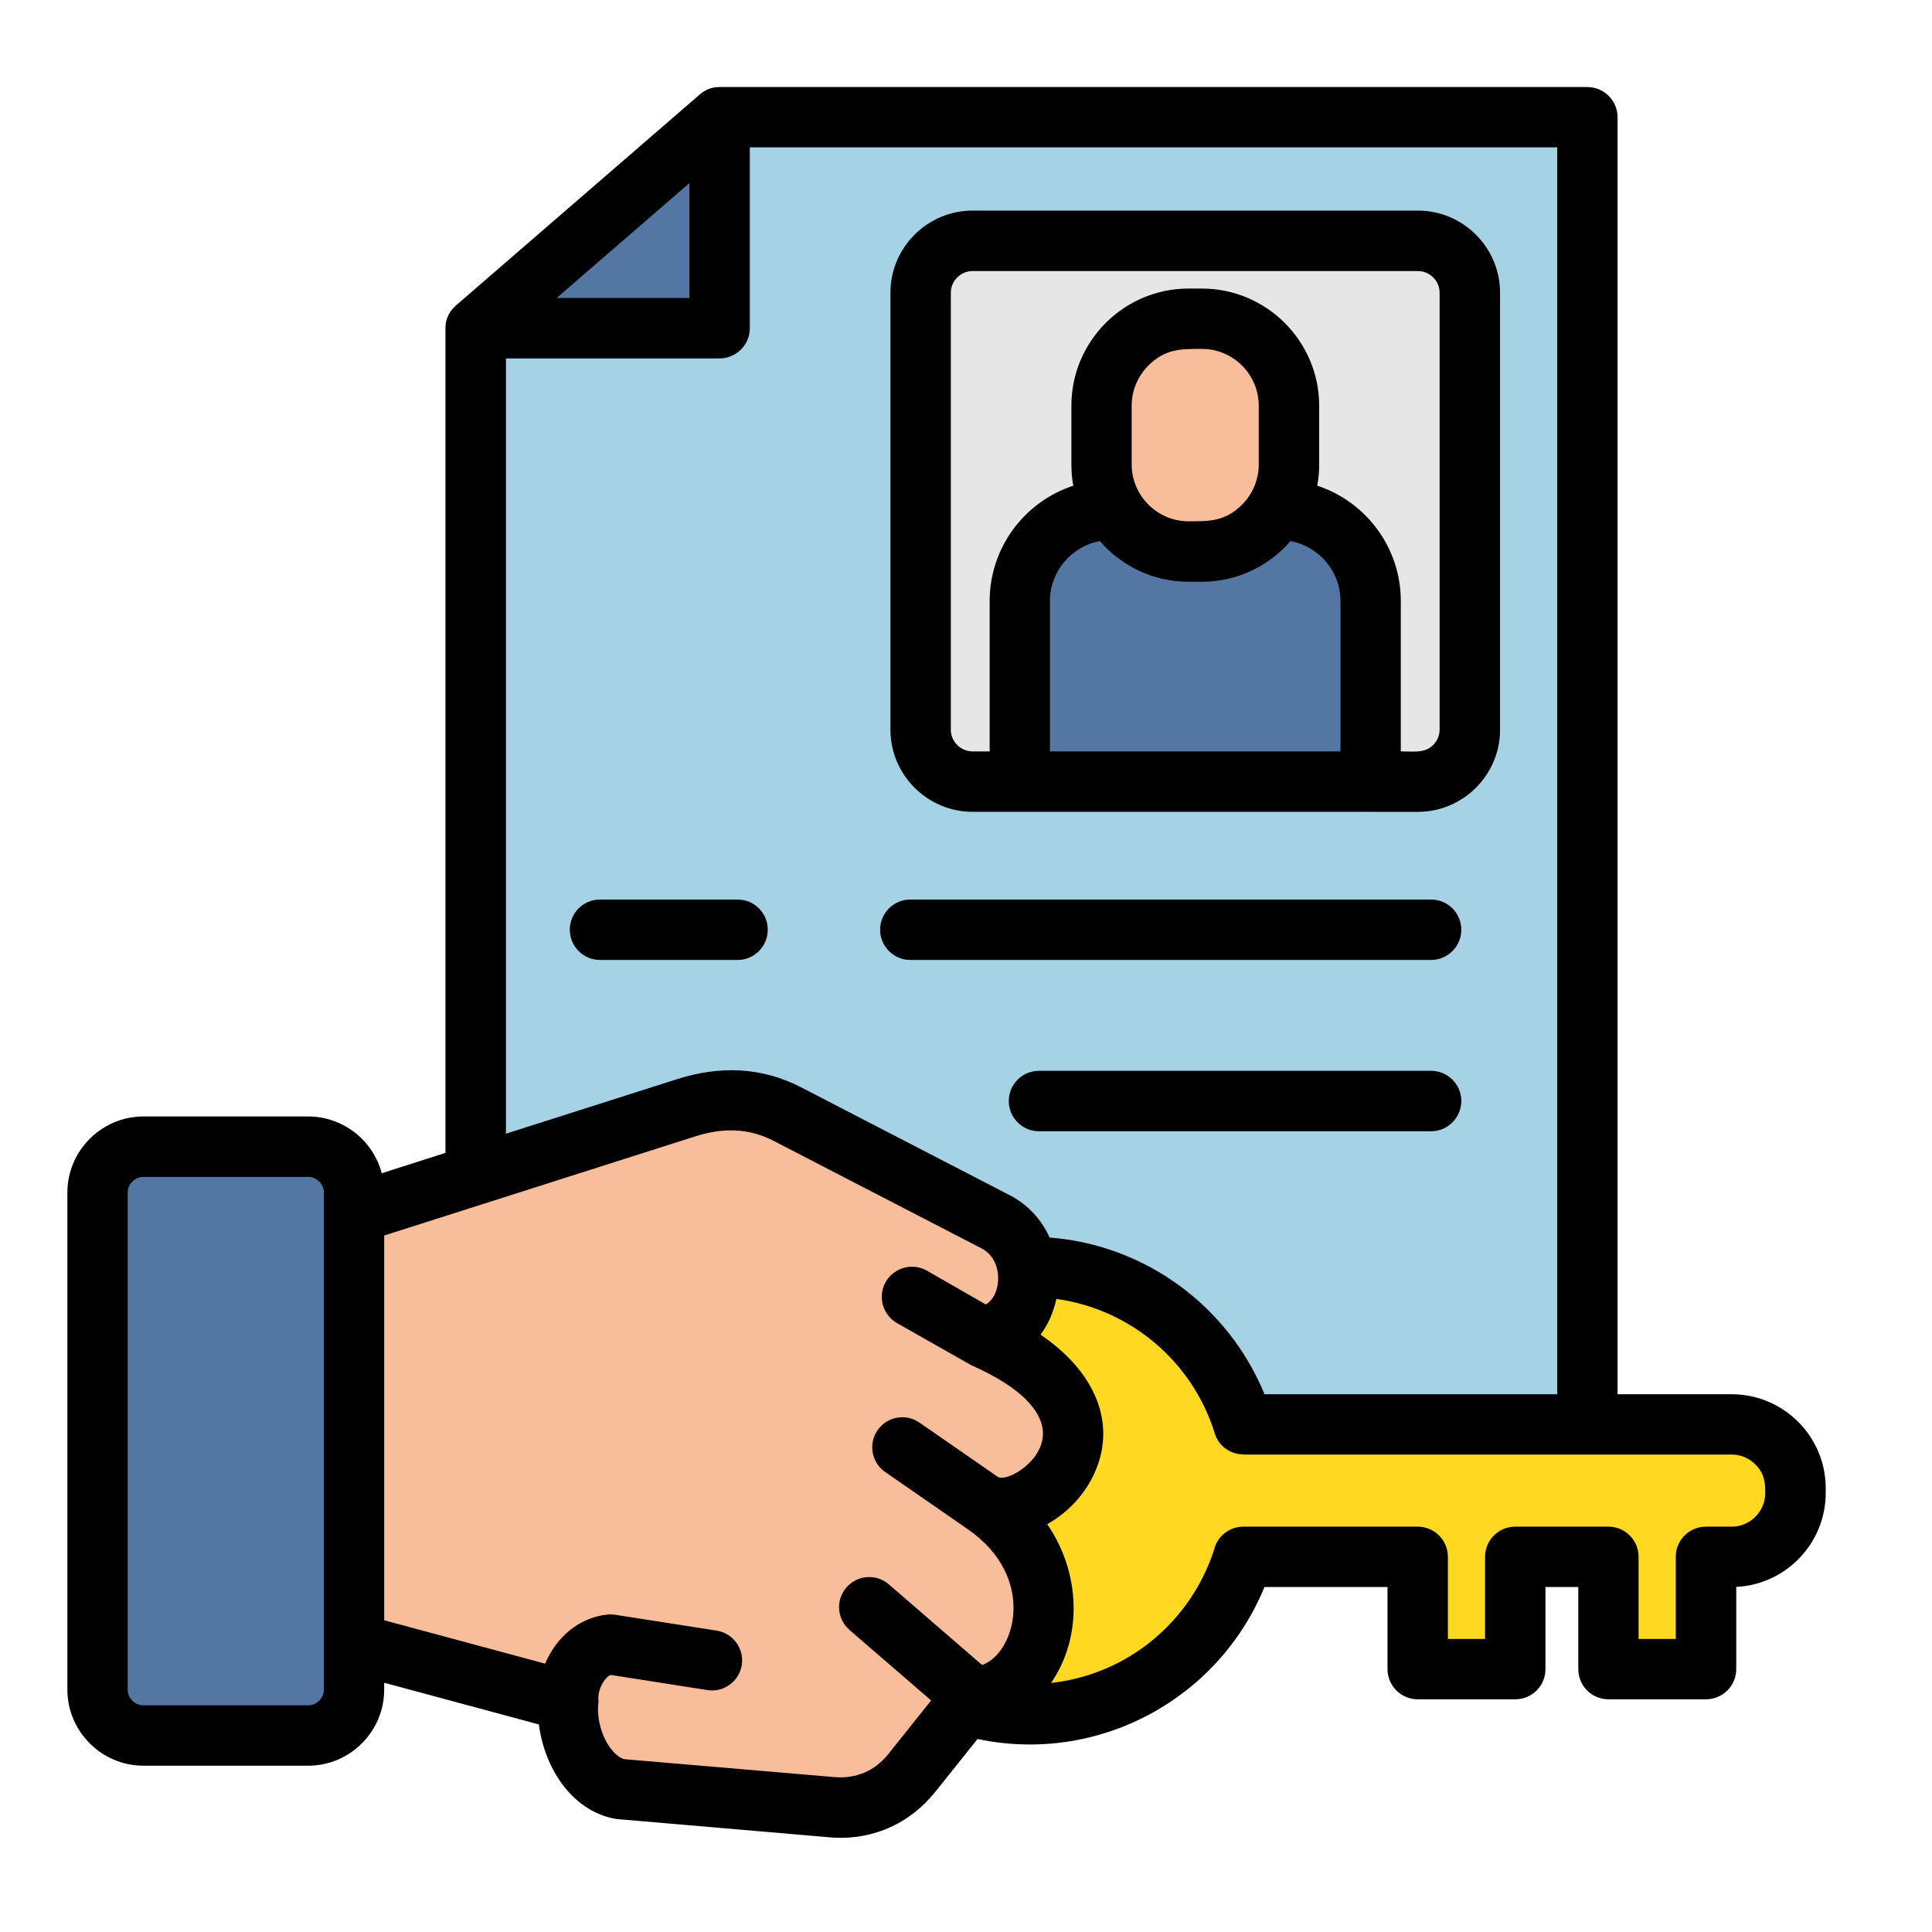 <svg width="56" height="56" viewBox="0 0 56 56" fill="none" xmlns="http://www.w3.org/2000/svg">
<path fill-rule="evenodd" clip-rule="evenodd" d="M14.301 43.061H46.524V3.019H21.37L14.301 9.136V43.061Z" fill="#A6D2E6"/>
<path fill-rule="evenodd" clip-rule="evenodd" d="M14.301 9.136H21.37V3.019L14.301 9.136Z" fill="#5377A2"/>
<path fill-rule="evenodd" clip-rule="evenodd" d="M30.358 36.345C33.273 36.345 35.733 38.267 36.553 40.909H50.709C51.726 40.909 52.56 41.741 52.56 42.757V42.899C52.56 43.916 51.726 44.746 50.709 44.746H49.965V48.001H47.135V44.746H44.434V48.001H41.606V44.746H36.553C35.734 47.391 33.273 49.31 30.358 49.31C26.78 49.31 23.875 46.409 23.875 42.828C23.875 39.247 26.78 36.345 30.358 36.345Z" fill="#FFD921"/>
<path fill-rule="evenodd" clip-rule="evenodd" d="M8.994 35.369L9.685 46.961L16.984 48.934C16.884 49.956 17.471 51.274 18.478 51.482L24.626 52.006C25.544 52.087 26.372 51.73 26.945 51.011L28.706 48.803C30.724 48.812 31.93 45.207 29.056 43.225C30.627 43.908 33.973 40.565 28.969 38.377C30.566 38.169 30.805 35.779 29.37 35.034L23.337 31.915C22.39 31.428 21.408 31.413 20.398 31.735L8.994 35.369Z" fill="#F8BE9B"/>
<path fill-rule="evenodd" clip-rule="evenodd" d="M4.672 32.861H9.444C10.175 32.861 10.777 33.459 10.777 34.194V48.595C10.777 49.327 10.175 49.929 9.444 49.929H4.672C3.94 49.929 3.342 49.327 3.342 48.595V34.194C3.342 33.459 3.94 32.861 4.672 32.861Z" fill="#5377A2"/>
<path fill-rule="evenodd" clip-rule="evenodd" d="M28.703 6.603H41.61C42.438 6.603 43.117 7.279 43.117 8.11V20.773C43.117 21.601 42.438 22.28 41.61 22.28H28.703C27.875 22.28 27.195 21.601 27.195 20.773V8.11C27.196 7.279 27.875 6.603 28.703 6.603Z" fill="#E6E6E6"/>
<path fill-rule="evenodd" clip-rule="evenodd" d="M32.705 14.404H37.607C39.055 14.404 40.242 15.592 40.242 17.039V22.279H30.072V17.039C30.072 15.592 31.257 14.404 32.705 14.404Z" fill="#5377A2"/>
<path fill-rule="evenodd" clip-rule="evenodd" d="M34.963 8.86H35.353C36.739 8.86 37.874 9.996 37.874 11.384V13.089C37.874 14.475 36.739 15.61 35.353 15.61H34.963C33.574 15.61 32.44 14.475 32.44 13.089V11.384C32.438 9.995 33.574 8.86 34.963 8.86Z" fill="#F8BE9B"/>
<path d="M30.114 32.79C29.631 32.79 29.24 32.396 29.24 31.912C29.24 31.432 29.631 31.038 30.114 31.038H41.48C41.964 31.038 42.357 31.432 42.357 31.912C42.357 32.396 41.964 32.79 41.48 32.79H30.114ZM17.39 27.825C16.907 27.825 16.516 27.431 16.516 26.948C16.516 26.464 16.907 26.074 17.39 26.074H21.38C21.864 26.074 22.254 26.464 22.254 26.948C22.254 27.431 21.864 27.825 21.38 27.825H17.39ZM26.387 27.825C25.904 27.825 25.51 27.431 25.51 26.948C25.51 26.464 25.904 26.074 26.387 26.074H41.48C41.964 26.074 42.357 26.464 42.357 26.948C42.357 27.431 41.964 27.825 41.48 27.825H26.387ZM34.448 8.364H34.839C36.708 8.364 38.237 9.89 38.237 11.759V13.464C38.237 13.675 38.219 13.88 38.181 14.078C39.601 14.543 40.603 15.882 40.603 17.417V21.779C40.985 21.779 41.301 21.838 41.542 21.593C41.657 21.478 41.728 21.32 41.728 21.15V8.485C41.728 8.141 41.443 7.856 41.096 7.856H28.192C27.846 7.856 27.56 8.142 27.56 8.485V21.151C27.56 21.495 27.846 21.78 28.192 21.78H28.686V17.418C28.686 15.883 29.687 14.544 31.11 14.079C31.073 13.881 31.055 13.675 31.055 13.465V11.76C31.053 9.89 32.579 8.364 34.448 8.364ZM37.406 15.684C36.779 16.41 35.856 16.862 34.839 16.862H34.448C33.431 16.862 32.507 16.41 31.881 15.684C31.057 15.836 30.433 16.562 30.433 17.418V21.78H38.854V17.418C38.854 16.562 38.231 15.836 37.406 15.684ZM34.839 10.113C34.241 10.113 33.779 10.104 33.286 10.596C32.988 10.897 32.802 11.306 32.802 11.759V13.464C32.802 14.363 33.541 15.11 34.448 15.11C35.05 15.11 35.508 15.119 36.002 14.627C36.306 14.323 36.485 13.907 36.485 13.464V11.759C36.485 10.857 35.745 10.113 34.839 10.113ZM39.731 23.531C35.893 23.531 32.03 23.531 28.191 23.531C26.88 23.531 25.81 22.461 25.81 21.15V8.485C25.81 7.174 26.88 6.104 28.191 6.104H41.095C42.41 6.104 43.48 7.174 43.48 8.485V21.151C43.48 22.462 42.41 23.532 41.095 23.532H39.731V23.531ZM4.16 32.361H8.929C9.943 32.361 10.814 33.052 11.065 34.007L12.912 33.417V9.515C12.909 9.21 13.053 8.981 13.269 8.808L20.235 2.78C20.412 2.616 20.602 2.523 20.855 2.523H46.008C46.492 2.523 46.886 2.914 46.886 3.397V40.413H50.196C51.697 40.413 52.919 41.635 52.919 43.135V43.278C52.919 44.729 51.768 45.929 50.326 45.997V48.381C50.326 48.864 49.933 49.255 49.449 49.255H46.622C46.138 49.255 45.748 48.864 45.748 48.381V46H44.796V48.381C44.796 48.864 44.406 49.255 43.922 49.255H41.095C40.612 49.255 40.218 48.864 40.218 48.381V46H36.652C35.31 49.265 31.825 51.141 28.334 50.406L27.116 51.931C26.357 52.88 25.25 53.361 24.04 53.255L17.892 52.727C17.858 52.724 17.825 52.719 17.79 52.712C16.531 52.455 15.772 51.193 15.62 49.984L11.136 48.775V48.973C11.136 50.188 10.148 51.18 8.929 51.18H4.16C2.945 51.18 1.953 50.188 1.953 48.973V34.568C1.953 33.353 2.945 32.361 4.16 32.361ZM11.136 35.812V46.964L15.802 48.222C16.115 47.469 16.776 46.883 17.61 46.799C17.7 46.79 17.787 46.796 17.87 46.811L20.772 47.264C21.247 47.339 21.575 47.785 21.501 48.26C21.426 48.737 20.98 49.062 20.505 48.988L17.712 48.55C17.575 48.566 17.33 48.926 17.343 49.235C17.35 49.301 17.347 49.369 17.337 49.433C17.312 49.793 17.408 50.199 17.6 50.53C17.734 50.753 17.901 50.931 18.09 50.99L24.186 51.51C24.812 51.563 25.358 51.333 25.749 50.841L26.989 49.288L24.623 47.245C24.258 46.928 24.218 46.376 24.534 46.014C24.85 45.649 25.399 45.608 25.764 45.924L28.468 48.262C29.426 47.924 30.071 45.72 28.047 44.321L25.659 42.668C25.262 42.396 25.163 41.852 25.436 41.456C25.709 41.06 26.254 40.96 26.648 41.233L28.933 42.815C29.227 42.952 30.312 42.31 30.226 41.456C30.166 40.889 29.612 40.216 28.154 39.572L25.999 38.35C25.58 38.108 25.435 37.575 25.673 37.157C25.915 36.738 26.449 36.593 26.867 36.831L28.575 37.811C29.053 37.532 29.09 36.515 28.454 36.187L22.421 33.067C21.682 32.686 20.932 32.689 20.144 32.941L11.136 35.812ZM8.929 34.113H4.16C3.909 34.113 3.701 34.321 3.701 34.569V48.974C3.701 49.222 3.909 49.43 4.16 49.43H8.929C9.181 49.43 9.388 49.222 9.388 48.974V34.569C9.388 34.321 9.181 34.113 8.929 34.113ZM14.665 32.861L19.619 31.282C20.848 30.889 22.066 30.919 23.222 31.517L29.255 34.637C29.808 34.922 30.195 35.362 30.424 35.871C33.203 36.085 35.606 37.861 36.653 40.413H45.137V4.271H21.734V9.511C21.734 9.995 21.34 10.389 20.856 10.389H14.665V32.861ZM30.619 37.65C30.538 38.025 30.386 38.382 30.16 38.686C31.716 39.74 32.362 41.207 31.75 42.639C31.474 43.29 30.963 43.839 30.355 44.18C31.313 45.572 31.394 47.429 30.466 48.781C31.473 48.67 32.398 48.295 33.173 47.724C34.109 47.032 34.822 46.059 35.188 44.927C35.278 44.54 35.625 44.251 36.041 44.251H41.094C41.574 44.251 41.968 44.641 41.968 45.125V47.506H43.046V45.125C43.046 44.641 43.437 44.251 43.92 44.251H46.621C47.104 44.251 47.495 44.641 47.495 45.125V47.506H48.573V45.125C48.573 44.641 48.964 44.251 49.447 44.251H50.194C50.728 44.251 51.167 43.81 51.167 43.278C51.167 42.949 51.137 42.704 50.879 42.446C50.702 42.269 50.46 42.161 50.194 42.161H36.042V42.157C35.667 42.157 35.322 41.919 35.209 41.544C34.569 39.47 32.768 37.946 30.619 37.65ZM16.135 8.637H19.983V5.307L16.135 8.637Z" fill="black"/>
</svg>
